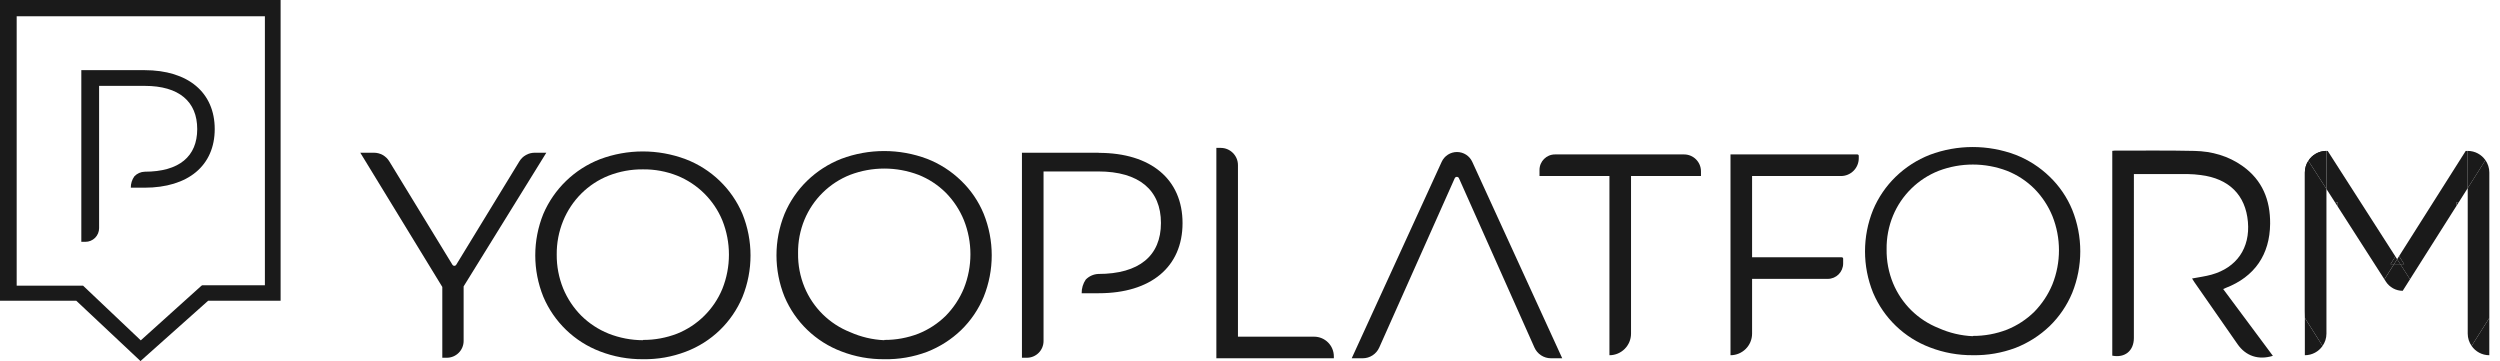 <svg width="180" height="26" viewBox="0 0 180 26" fill="none" xmlns="http://www.w3.org/2000/svg">
<g clip-path="url(#clip0_127_1451)">
<path d="M1.201 1.173H19.072V20.54H14.565L14.505 20.57L10.136 24.506L5.983 20.57H1.201V1.173ZM0 0.002V21.652H5.491L10.048 25.933L10.117 26.002L10.185 25.933L14.988 21.652H20.204V0.002H0Z" fill="#1A1A1A"/>
<path d="M10.481 5.051H5.855V17.411H6.151C6.412 17.411 6.662 17.308 6.847 17.123C7.031 16.938 7.135 16.688 7.135 16.427V6.183H10.422C12.892 6.183 14.2 7.314 14.2 9.292C14.2 11.27 12.892 12.363 10.422 12.363C10.281 12.366 10.143 12.398 10.014 12.455C9.886 12.512 9.77 12.595 9.674 12.697C9.504 12.935 9.414 13.222 9.418 13.514H10.402C13.551 13.514 15.46 11.92 15.46 9.292C15.46 6.665 13.551 5.051 10.402 5.051" fill="#1A1A1A"/>
<path d="M104.902 10.945C104.67 10.945 104.442 11.012 104.247 11.137C104.051 11.263 103.896 11.443 103.8 11.654L97.324 25.795H98.122C98.371 25.794 98.616 25.722 98.825 25.585C99.034 25.449 99.2 25.256 99.303 25.028L104.735 12.845C104.747 12.812 104.768 12.784 104.796 12.764C104.824 12.745 104.858 12.734 104.892 12.734C104.927 12.734 104.961 12.745 104.989 12.764C105.017 12.784 105.038 12.812 105.05 12.845L110.482 25.028C110.584 25.256 110.75 25.449 110.96 25.585C111.169 25.722 111.413 25.794 111.663 25.795H112.48L106.004 11.654C105.908 11.443 105.753 11.263 105.558 11.137C105.362 11.012 105.135 10.945 104.902 10.945Z" fill="#1A1A1A"/>
<path d="M79.101 10.996H73.58V25.758H73.934C74.253 25.758 74.558 25.631 74.783 25.406C75.008 25.181 75.135 24.875 75.135 24.557V12.344H79.071C82.023 12.344 83.588 13.693 83.588 16.054C83.588 18.416 82.023 19.725 79.071 19.725C78.732 19.742 78.412 19.886 78.175 20.128C77.977 20.418 77.874 20.762 77.88 21.113H79.111C82.87 21.113 85.143 19.213 85.143 16.064C85.143 12.915 82.87 11.006 79.111 11.006" fill="#1A1A1A"/>
<path d="M46.293 24.475C47.135 24.48 47.969 24.326 48.754 24.023C49.484 23.729 50.149 23.292 50.708 22.738C51.268 22.183 51.711 21.523 52.011 20.795C52.641 19.215 52.641 17.454 52.011 15.874C51.711 15.146 51.268 14.486 50.708 13.931C50.149 13.377 49.484 12.94 48.754 12.646C47.971 12.338 47.135 12.184 46.293 12.194C45.449 12.185 44.61 12.339 43.823 12.646C43.087 12.938 42.417 13.377 41.855 13.936C41.292 14.498 40.847 15.167 40.546 15.904C40.233 16.675 40.075 17.502 40.084 18.334C40.077 19.167 40.235 19.993 40.546 20.765C40.85 21.5 41.295 22.169 41.855 22.733C42.419 23.289 43.088 23.727 43.823 24.022C44.61 24.332 45.448 24.492 46.293 24.495V24.475ZM46.293 25.863C45.237 25.872 44.189 25.682 43.203 25.302C42.292 24.955 41.461 24.428 40.759 23.751C40.057 23.075 39.499 22.263 39.119 21.366C38.346 19.453 38.346 17.314 39.119 15.402C39.503 14.508 40.061 13.7 40.761 13.024C41.46 12.348 42.287 11.819 43.194 11.465C45.185 10.717 47.382 10.717 49.373 11.465C50.284 11.814 51.115 12.342 51.816 13.018C52.518 13.694 53.076 14.505 53.457 15.402C54.231 17.321 54.231 19.466 53.457 21.385C53.08 22.285 52.524 23.098 51.822 23.775C51.12 24.452 50.286 24.978 49.373 25.322C48.391 25.696 47.345 25.88 46.293 25.863Z" fill="#1A1A1A"/>
<path d="M63.67 24.475C64.512 24.48 65.346 24.326 66.131 24.023C66.865 23.727 67.534 23.289 68.099 22.733C68.653 22.166 69.095 21.498 69.398 20.765C70.028 19.186 70.028 17.425 69.398 15.845C69.097 15.111 68.656 14.442 68.099 13.877C67.537 13.318 66.867 12.879 66.131 12.588C64.545 11.986 62.795 11.986 61.21 12.588C60.474 12.878 59.803 13.313 59.239 13.868C58.674 14.422 58.227 15.085 57.923 15.815C57.605 16.585 57.447 17.413 57.461 18.246C57.449 19.079 57.607 19.906 57.923 20.677C58.226 21.41 58.673 22.074 59.237 22.63C59.802 23.186 60.473 23.623 61.21 23.915C61.986 24.261 62.821 24.458 63.67 24.495V24.475ZM63.67 25.863C62.614 25.873 61.565 25.683 60.58 25.302C59.667 24.958 58.833 24.431 58.129 23.754C57.425 23.078 56.867 22.265 56.486 21.366C55.713 19.453 55.713 17.315 56.486 15.402C56.862 14.507 57.414 13.697 58.11 13.02C58.817 12.334 59.653 11.795 60.571 11.436C62.562 10.688 64.758 10.688 66.751 11.436C67.664 11.792 68.498 12.327 69.201 13.011C69.901 13.683 70.454 14.494 70.825 15.392C71.598 17.311 71.598 19.456 70.825 21.375C70.452 22.275 69.899 23.088 69.201 23.767C68.495 24.444 67.662 24.976 66.751 25.332C65.767 25.702 64.721 25.883 63.67 25.863Z" fill="#1A1A1A"/>
<path d="M39.335 10.996H38.498C38.277 10.996 38.059 11.053 37.866 11.162C37.673 11.27 37.511 11.427 37.396 11.616L32.84 19.076C32.825 19.096 32.806 19.112 32.784 19.124C32.762 19.135 32.737 19.141 32.712 19.141C32.687 19.141 32.662 19.135 32.64 19.124C32.618 19.112 32.599 19.096 32.584 19.076L28.028 11.616C27.913 11.427 27.751 11.27 27.558 11.162C27.365 11.053 27.147 10.996 26.925 10.996H25.941L31.846 20.66V25.758H32.171C32.49 25.758 32.797 25.631 33.023 25.406C33.25 25.182 33.379 24.876 33.381 24.557V20.62L39.335 10.996Z" fill="#1A1A1A"/>
<path d="M94.615 24.241H89.133V11.89C89.133 11.204 88.577 10.648 87.892 10.648H87.578V25.796H96.037V25.663C96.037 24.878 95.401 24.241 94.615 24.241Z" fill="#1A1A1A"/>
<path d="M121.254 11.119H111.96C111.344 11.119 110.844 11.619 110.844 12.236V12.674H115.879V25.576C116.738 25.576 117.434 24.88 117.434 24.021V12.674H122.47V12.335C122.47 11.664 121.925 11.119 121.254 11.119Z" fill="#1A1A1A"/>
<path d="M133.731 11.119H124.596V25.576C125.454 25.576 126.15 24.88 126.15 24.021V20.079H131.596C132.21 20.079 132.707 19.582 132.707 18.968V18.624C132.707 18.569 132.663 18.525 132.608 18.525H126.15V12.674H132.55C133.257 12.674 133.831 12.1 133.831 11.393V11.219C133.831 11.164 133.786 11.119 133.731 11.119Z" fill="#1A1A1A"/>
<path d="M142.045 24.186C142.887 24.191 143.721 24.037 144.506 23.734C145.24 23.438 145.909 23 146.474 22.445C147.028 21.877 147.47 21.209 147.773 20.476C148.403 18.897 148.403 17.136 147.773 15.556C147.472 14.822 147.031 14.153 146.474 13.588C145.912 13.029 145.242 12.59 144.506 12.299C142.92 11.697 141.17 11.697 139.585 12.299C138.849 12.589 138.179 13.024 137.614 13.579C137.049 14.133 136.602 14.795 136.298 15.526C135.98 16.296 135.823 17.124 135.836 17.957C135.824 18.79 135.982 19.617 136.298 20.388C136.601 21.12 137.048 21.785 137.612 22.341C138.177 22.897 138.848 23.334 139.585 23.625C140.361 23.972 141.196 24.169 142.045 24.206V24.186ZM142.045 25.574C140.989 25.584 139.94 25.394 138.955 25.013C138.042 24.669 137.208 24.142 136.504 23.465C135.8 22.789 135.242 21.976 134.861 21.077C134.088 19.164 134.088 17.026 134.861 15.113C135.237 14.218 135.789 13.408 136.485 12.731C137.192 12.045 138.028 11.506 138.946 11.147C140.938 10.399 143.133 10.399 145.126 11.147C146.039 11.503 146.873 12.038 147.576 12.722C148.276 13.394 148.829 14.205 149.2 15.103C149.973 17.022 149.973 19.167 149.2 21.086C148.827 21.986 148.274 22.799 147.576 23.478C146.87 24.155 146.037 24.687 145.126 25.043C144.142 25.413 143.096 25.594 142.045 25.574Z" fill="#1A1A1A"/>
<path d="M165.949 22.894V12.419C165.949 12.107 166.043 11.818 166.201 11.574" fill="#1A1A1A"/>
<path d="M165.949 25.576C166.478 25.576 166.943 25.311 167.224 24.908L165.949 22.895V25.576Z" fill="#1A1A1A"/>
<path d="M168.148 14.61L168.319 14.877V14.562L168.148 14.61Z" fill="#1A1A1A"/>
<path d="M172.37 19.017L172.594 18.663L172.468 18.465L172.119 19.017H172.37Z" fill="#1A1A1A"/>
<path d="M172.119 19.017L172.468 18.466L167.593 10.865H167.504V13.606L168.148 14.611L168.319 14.563V14.877L171.677 20.112L172.37 19.017H172.119Z" fill="#1A1A1A"/>
<path d="M166.201 11.575C166.478 11.149 166.957 10.865 167.504 10.865L166.201 11.575Z" fill="#1A1A1A"/>
<path d="M176.881 14.802L177.02 14.582L176.881 14.543V14.802Z" fill="#1A1A1A"/>
<path d="M173.099 19.017L172.734 18.441L172.594 18.663L172.821 19.017H173.099Z" fill="#1A1A1A"/>
<path d="M177.532 10.865L172.734 18.442L173.099 19.017H172.821L173.52 20.107L176.879 14.802V14.543L177.019 14.582L177.675 13.546V10.865H177.532Z" fill="#1A1A1A"/>
<path d="M172.823 19.016L172.595 18.662L172.371 19.016H172.823Z" fill="#1A1A1A"/>
<path d="M172.371 19.018L171.678 20.113L171.782 20.275C172.047 20.688 172.504 20.938 172.995 20.938L173.521 20.107L172.823 19.018H172.371Z" fill="#1A1A1A"/>
<path d="M179.23 25.576V22.895L177.955 24.908C178.236 25.311 178.701 25.576 179.23 25.576Z" fill="#1A1A1A"/>
<path d="M177.676 13.544V24.019C177.676 24.35 177.78 24.655 177.956 24.906L179.231 22.893V12.418C179.231 12.088 179.126 11.783 178.951 11.531L177.676 13.544Z" fill="#1A1A1A"/>
<path d="M177.676 10.865V13.546L178.951 11.533C178.67 11.13 178.204 10.865 177.676 10.865Z" fill="#1A1A1A"/>
<path d="M166.201 11.574C166.043 11.818 165.949 12.107 165.949 12.419V22.894L167.224 24.907C167.399 24.656 167.504 24.351 167.504 24.021V13.605L166.201 11.574Z" fill="#1A1A1A"/>
<path d="M166.201 11.575L167.504 13.606V10.865C166.957 10.865 166.478 11.149 166.201 11.575Z" fill="#1A1A1A"/>
<path d="M152.084 10.863C152.155 10.855 152.197 10.845 152.238 10.845C154.163 10.848 156.089 10.821 158.013 10.866C159.255 10.894 160.437 11.224 161.467 11.957C162.89 12.97 163.464 14.401 163.449 16.106C163.43 18.337 162.328 19.93 160.252 20.731C160.202 20.75 160.154 20.774 160.069 20.811C161.266 22.42 162.455 24.018 163.647 25.62C162.611 25.942 161.699 25.637 161.103 24.78C160.066 23.291 159.029 21.802 157.993 20.312C157.933 20.227 157.882 20.137 157.828 20.052C158.311 19.959 158.78 19.901 159.23 19.775C161.047 19.268 162.013 17.854 161.85 15.975C161.682 14.043 160.489 12.856 158.451 12.603C158.153 12.566 157.852 12.536 157.552 12.534C156.263 12.526 154.974 12.531 153.64 12.531V12.927C153.64 16.729 153.641 20.532 153.639 24.334C153.639 25.256 152.994 25.785 152.084 25.607L152.084 10.863Z" fill="#1A1A1A"/>
</g>
<defs>
<clipPath id="clip0_127_1451">
<rect width="179.231" height="26" fill="white"/>
</clipPath>
</defs>
</svg>
